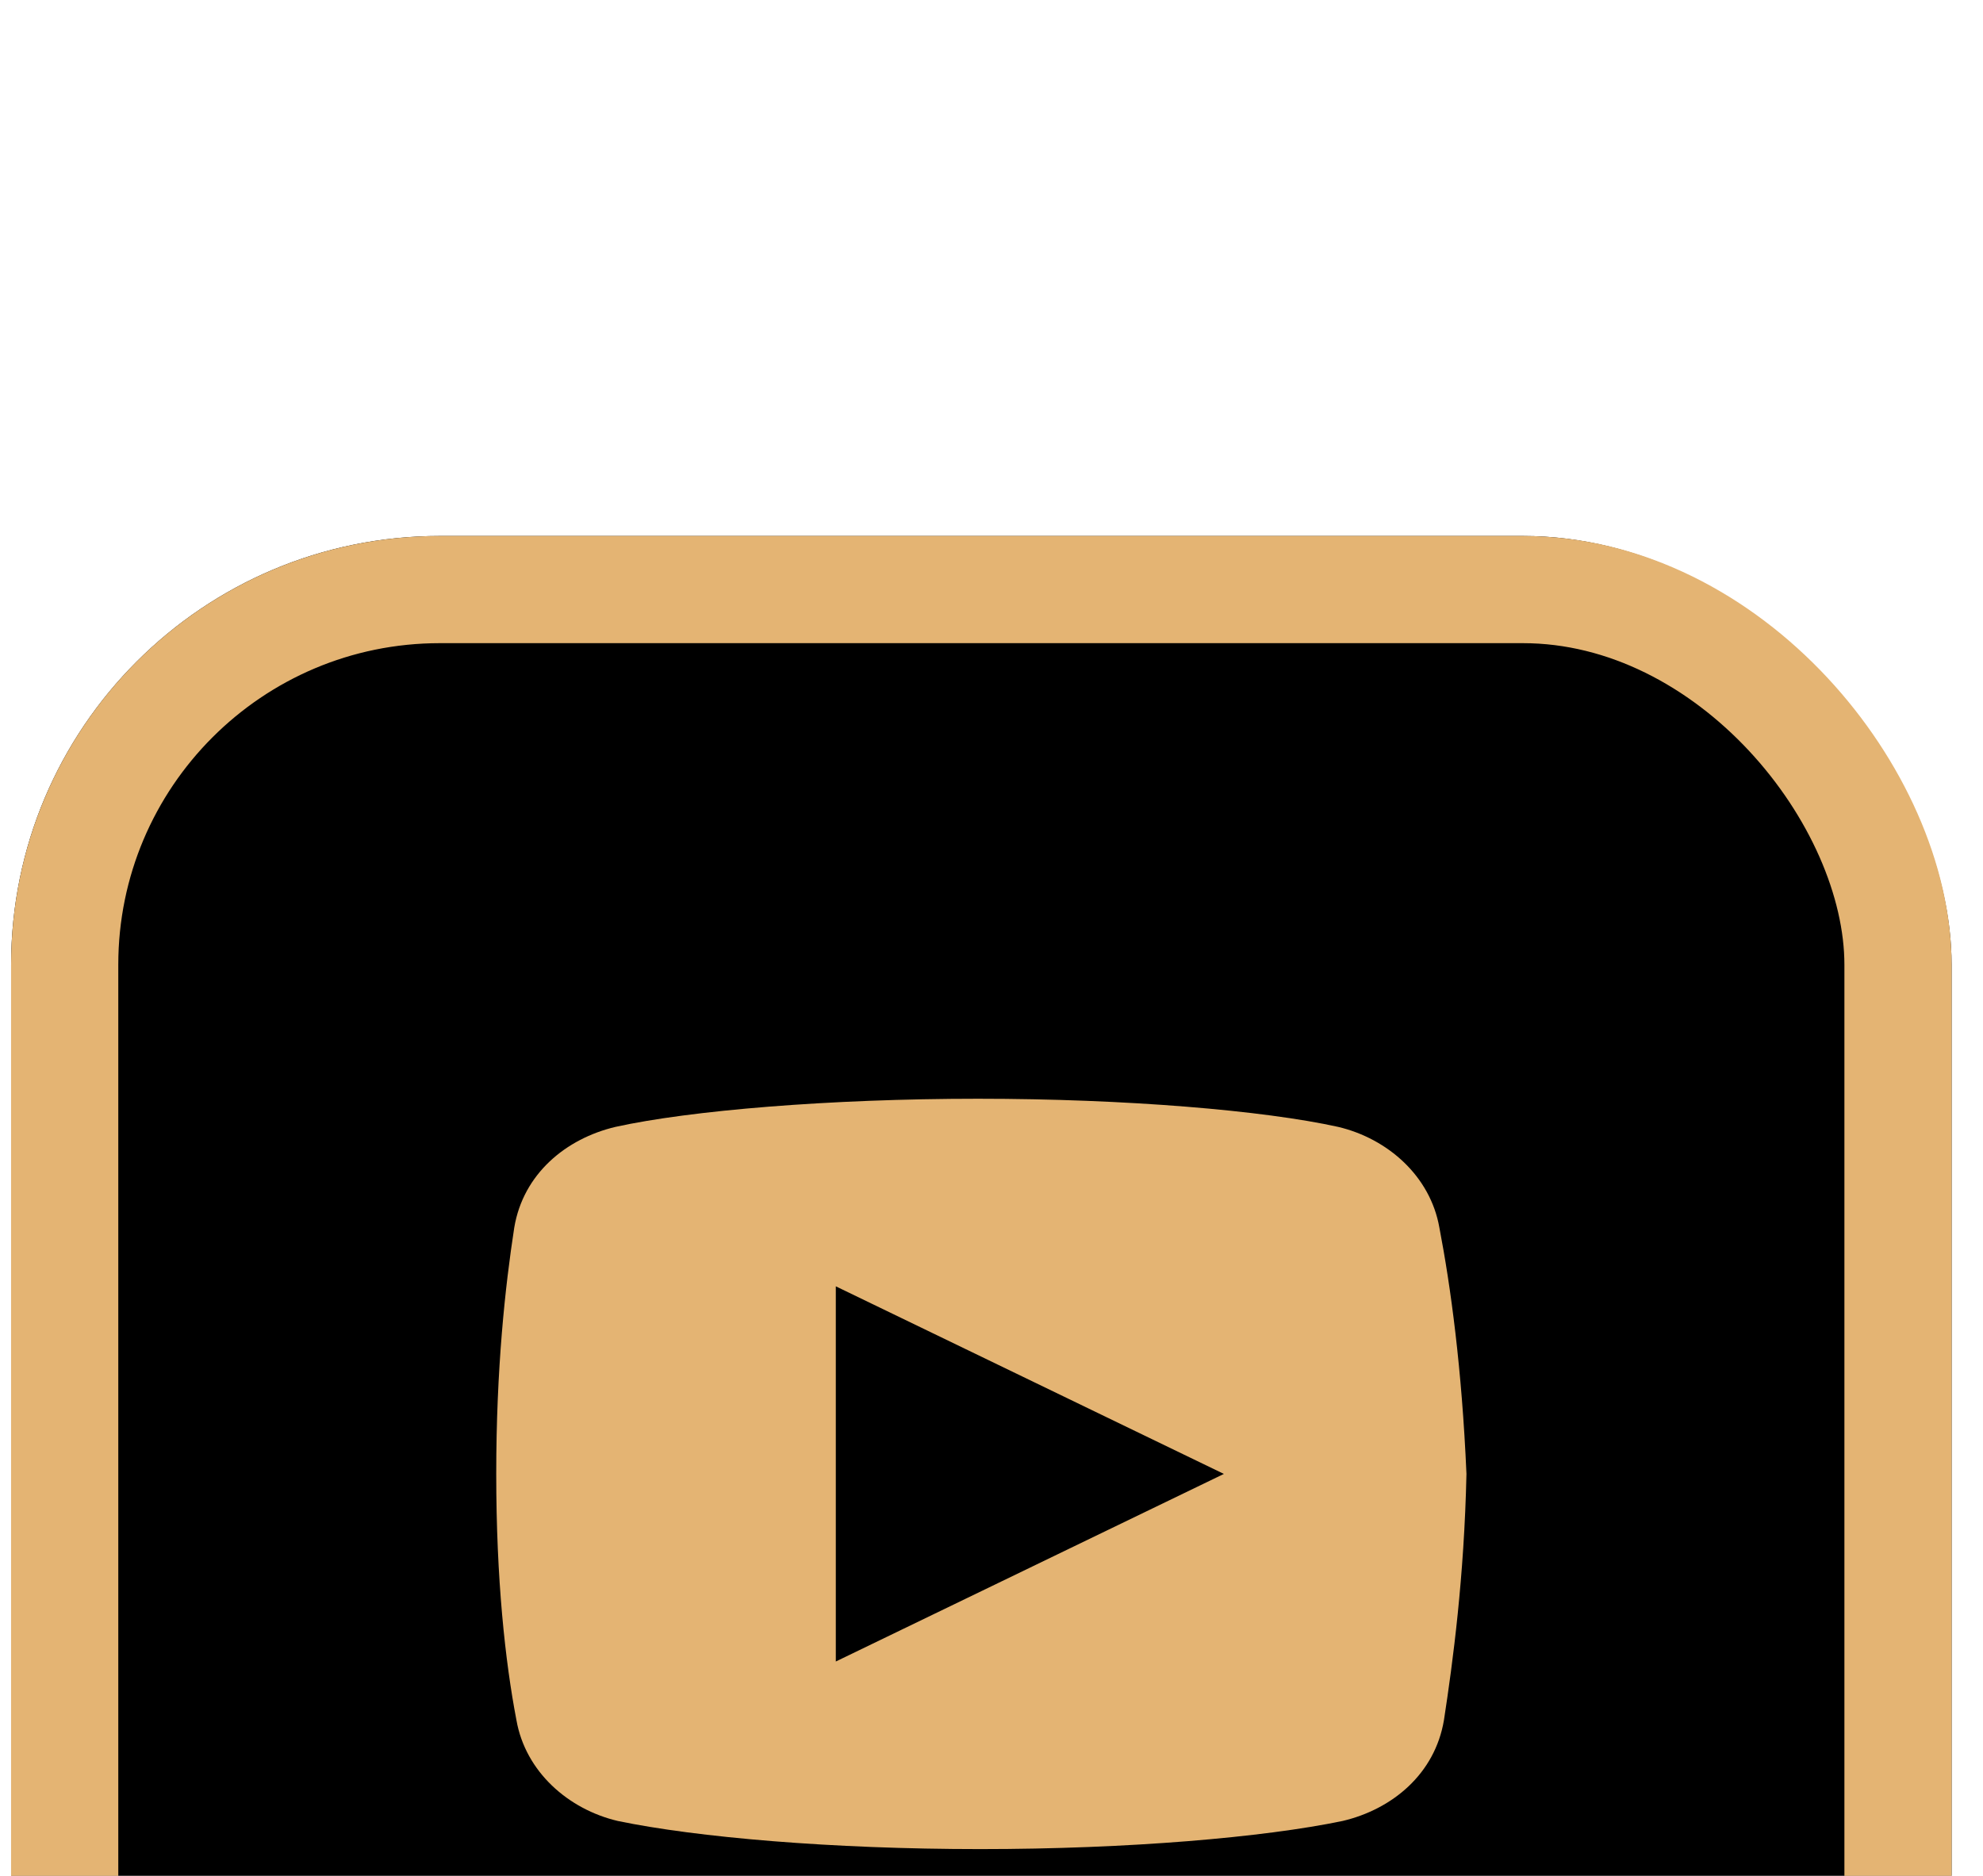 <?xml version="1.0" encoding="UTF-8"?> <svg xmlns="http://www.w3.org/2000/svg" width="37" height="35" viewBox="0 0 37 35" fill="none"><g filter="url(#filter0_i_30_1085)"><rect x="0.207" width="36.207" height="35" rx="8" fill="black"></rect><rect x="1.207" y="1" width="34.207" height="33" rx="7" stroke="#E4B473" stroke-width="2"></rect><path d="M26.857 12.906C26.689 11.944 25.892 11.243 24.967 11.025C23.582 10.719 21.019 10.5 18.247 10.5C15.475 10.5 12.872 10.719 11.485 11.025C10.562 11.243 9.762 11.9 9.595 12.906C9.426 14 9.259 15.531 9.259 17.5C9.259 19.469 9.426 21 9.636 22.094C9.805 23.056 10.602 23.757 11.526 23.975C12.996 24.281 15.516 24.5 18.289 24.5C21.062 24.5 23.582 24.281 25.052 23.975C25.976 23.757 26.773 23.1 26.942 22.094C27.11 21 27.32 19.424 27.362 17.5C27.277 15.531 27.067 14 26.857 12.906ZM15.595 21V14L22.836 17.5L15.595 21Z" fill="#E4B473"></path></g><defs><filter id="filter0_i_30_1085" x="0.207" y="0" width="36.207" height="45" filterUnits="userSpaceOnUse" color-interpolation-filters="sRGB"><feFlood flood-opacity="0" result="BackgroundImageFix"></feFlood><feBlend mode="normal" in="SourceGraphic" in2="BackgroundImageFix" result="shape"></feBlend><feColorMatrix in="SourceAlpha" type="matrix" values="0 0 0 0 0 0 0 0 0 0 0 0 0 0 0 0 0 0 127 0" result="hardAlpha"></feColorMatrix><feOffset dy="10"></feOffset><feGaussianBlur stdDeviation="5"></feGaussianBlur><feComposite in2="hardAlpha" operator="arithmetic" k2="-1" k3="1"></feComposite><feColorMatrix type="matrix" values="0 0 0 0 0 0 0 0 0 0 0 0 0 0 0 0 0 0 0.25 0"></feColorMatrix><feBlend mode="normal" in2="shape" result="effect1_innerShadow_30_1085"></feBlend></filter></defs></svg> 